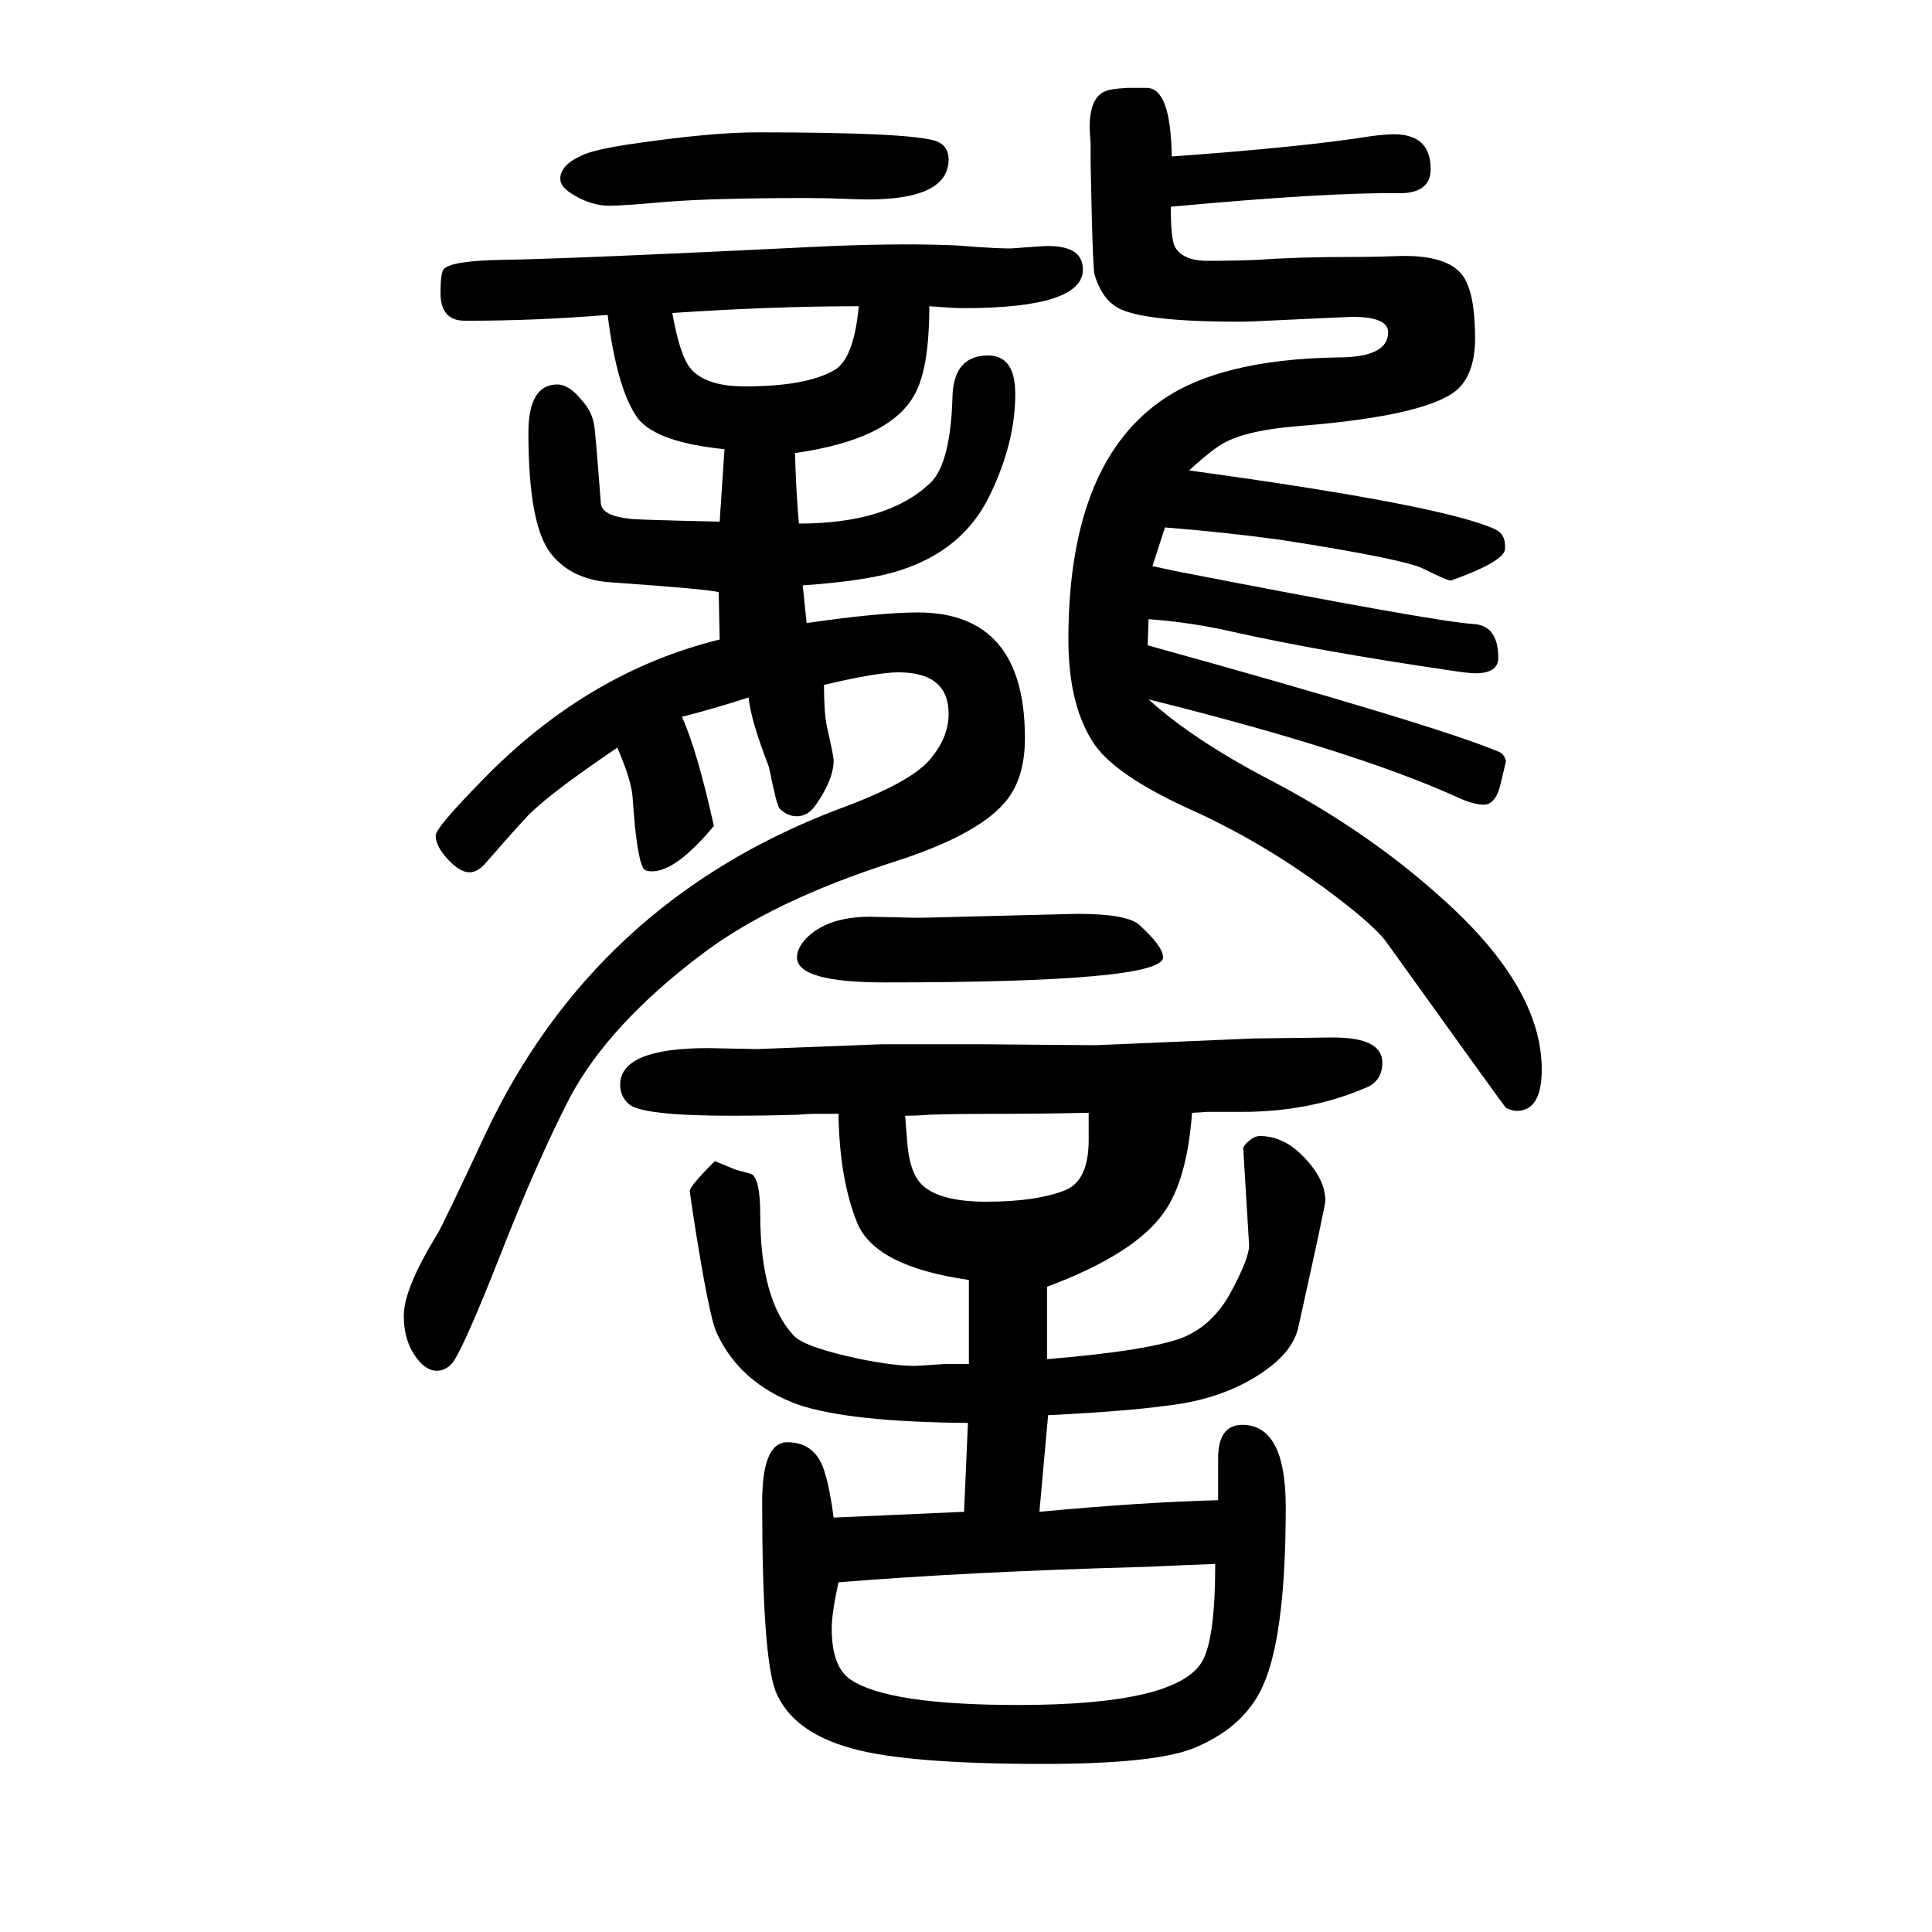<svg xmlns="http://www.w3.org/2000/svg" xmlns:xlink="http://www.w3.org/1999/xlink" height="100" width="100" version="1.1"><path d="M1115 704q53 0 65 -12q24 -22 24 -33q0 -26 -288 -26q-91 0 -91 26q0 9 9 19q22 23 67 23l44 -1h12zM868 497h-10h-15q-5 0 -18 -1q-33 -1 -68 -1q-92 0 -106 12q-9 8 -9 20q0 38 91 38l51 -1l129 5h24h78l119 -1l164 7l82 1q51 0 51 -26q0 -19 -17 -26q-58 -25 -128 -25
h-24h-12l-16 -1q-5 -69 -29 -103q-30 -43 -121 -77v-75q108 9 142 23q30 13 48 46q20 37 19 50l-6 99q0 3 6 8t11 5q24 0 44 -20q24 -24 24 -47q0 -5 -28 -131q-6 -28 -44.5 -51.5t-90.5 -29.5q-43 -6 -124 -10l-9 -100q107 10 185 12v24v19q0 35 25 35q45 0 45 -85
q0 -142 -27 -192q-20 -38 -69 -58q-41 -16 -155 -16q-141 0 -198 16q-62 17 -79 59q-14 36 -14 196q0 62 26 62q30 0 39 -32q5 -16 9 -46l135 6l4 92q-123 1 -176 19q-60 22 -84 74q-8 16 -25 126l-3 21q0 5 25 30l1 1l22 -9q16 -4 17 -5q8 -7 8 -41q0 -89 35 -126
q12 -12 69 -24q35 -7 56 -7q2 0 31 2h25v87q-98 14 -116 60q-18 45 -19 112zM937 495q1 -14 2 -25q2 -33 15 -46q18 -18 67 -18q52 0 82 12q24 10 24 52v12v16q-51 -1 -80 -1q-63 0 -86 -1q-11 -1 -24 -1zM1258 31q-28 -1 -72 -3q-183 -5 -318 -16q-7 -32 -7 -48
q0 -40 20 -53q39 -26 173 -26q166 0 191 46q13 24 13 100zM784 1513q158 0 185 -9q13 -5 13 -19q0 -46 -103 -41q-23 1 -42 1q-99 0 -148 -4q-45 -4 -58 -4q-20 0 -40 13q-11 7 -11 15q0 14 22 24q15 7 59 13q77 11 123 11zM739 795q-39 -47 -64 -47q-7 0 -9 3q-7 12 -11 72
q-1 19 -16 53q-65 -44 -88 -66q-6 -5 -47 -52q-9 -11 -18 -11t-20 11q-15 15 -15 27q0 8 47 56q109 113 247 147l-1 49q-10 3 -109 10q-42 2 -64 29q-24 29 -24 126q0 50 30 50q12 0 25 -16q11 -12 13 -26q1 -2 7 -81q1 -13 30 -16q2 -1 93 -3l5 75q-69 7 -89 31
q-22 29 -32 108q-74 -6 -143 -6h-5q-25 0 -25 29q0 19 3 24q7 9 60 10q72 1 335 14q46 2 85 2q25 0 50 -1q51 -4 60 -3l28 2q44 3 44 -24q0 -40 -124 -40q-10 0 -35 2q0 -64 -15 -91q-25 -47 -124 -61q1 -39 4 -73q92 0 136 42q21 20 23 89q1 43 37 43q28 0 28 -40
q0 -51 -27 -106t-91 -76q-32 -11 -102 -16l4 -39q76 11 115 11q111 0 111 -130q0 -44 -22 -68q-29 -33 -113 -60q-128 -41 -201 -97q-95 -72 -135 -147q-34 -66 -72 -163q-37 -94 -49 -111q-7 -9 -17 -9t-19 11q-15 18 -15 46t35 85q6 10 49 102q113 241 365 337
q74 27 95 51q20 23 20 48q0 43 -52 43q-22 0 -77 -13q0 -29 3 -43q7 -31 7 -35q0 -20 -19 -47q-8 -11 -19 -11q-10 0 -18 8q-3 3 -11 43q-19 49 -21 72q-37 -12 -69 -20q16 -36 33 -113zM889 1333q-89 0 -193 -7q7 -40 17 -55q15 -21 58 -21q64 0 93 17q20 12 25 66z
M1213 1488q138 10 206 21q15 2 24 2q38 0 38 -36q0 -25 -32 -25q-75 1 -237 -14q0 -32 4 -41q8 -15 34 -15q28 0 52 1q40 3 98 3q24 0 50 1q48 1 64 -20q13 -18 13 -65q0 -34 -16 -51q-28 -29 -166 -40q-51 -4 -75 -16q-13 -6 -39 -30q263 -36 317 -61q10 -5 10 -17v-3
q0 -13 -56 -33q-4 0 -28 12q-19 10 -147 30q-58 8 -121 13l-13 -40l23 -5q272 -53 310 -55q25 -2 25 -35q0 -16 -24 -16q-6 0 -26 3q-136 20 -225 40q-44 10 -87 13l-1 -27q296 -82 363 -110q6 -2 8 -10l-5 -21q-5 -24 -18 -24q-11 0 -28 8q-106 48 -319 101q45 -41 123 -82
q104 -54 183 -126q101 -91 101 -175q0 -43 -26 -43q-4 0 -11 3q-2 2 -124 172q-13 18 -63 55q-64 47 -133 79q-88 39 -109 75q-24 39 -24 104q0 177 93 245q61 45 186 47q52 0 52 26q0 16 -37 16q-3 0 -88 -4q-16 -1 -30 -1q-101 0 -126 15q-16 10 -23 34q-2 9 -4 115v21
q-1 12 -1 16q0 30 15 37q5 3 24 4h20q25 0 26 -71z" style="" transform="scale(0.05 -0.05) translate(0 -1650)"/></svg>